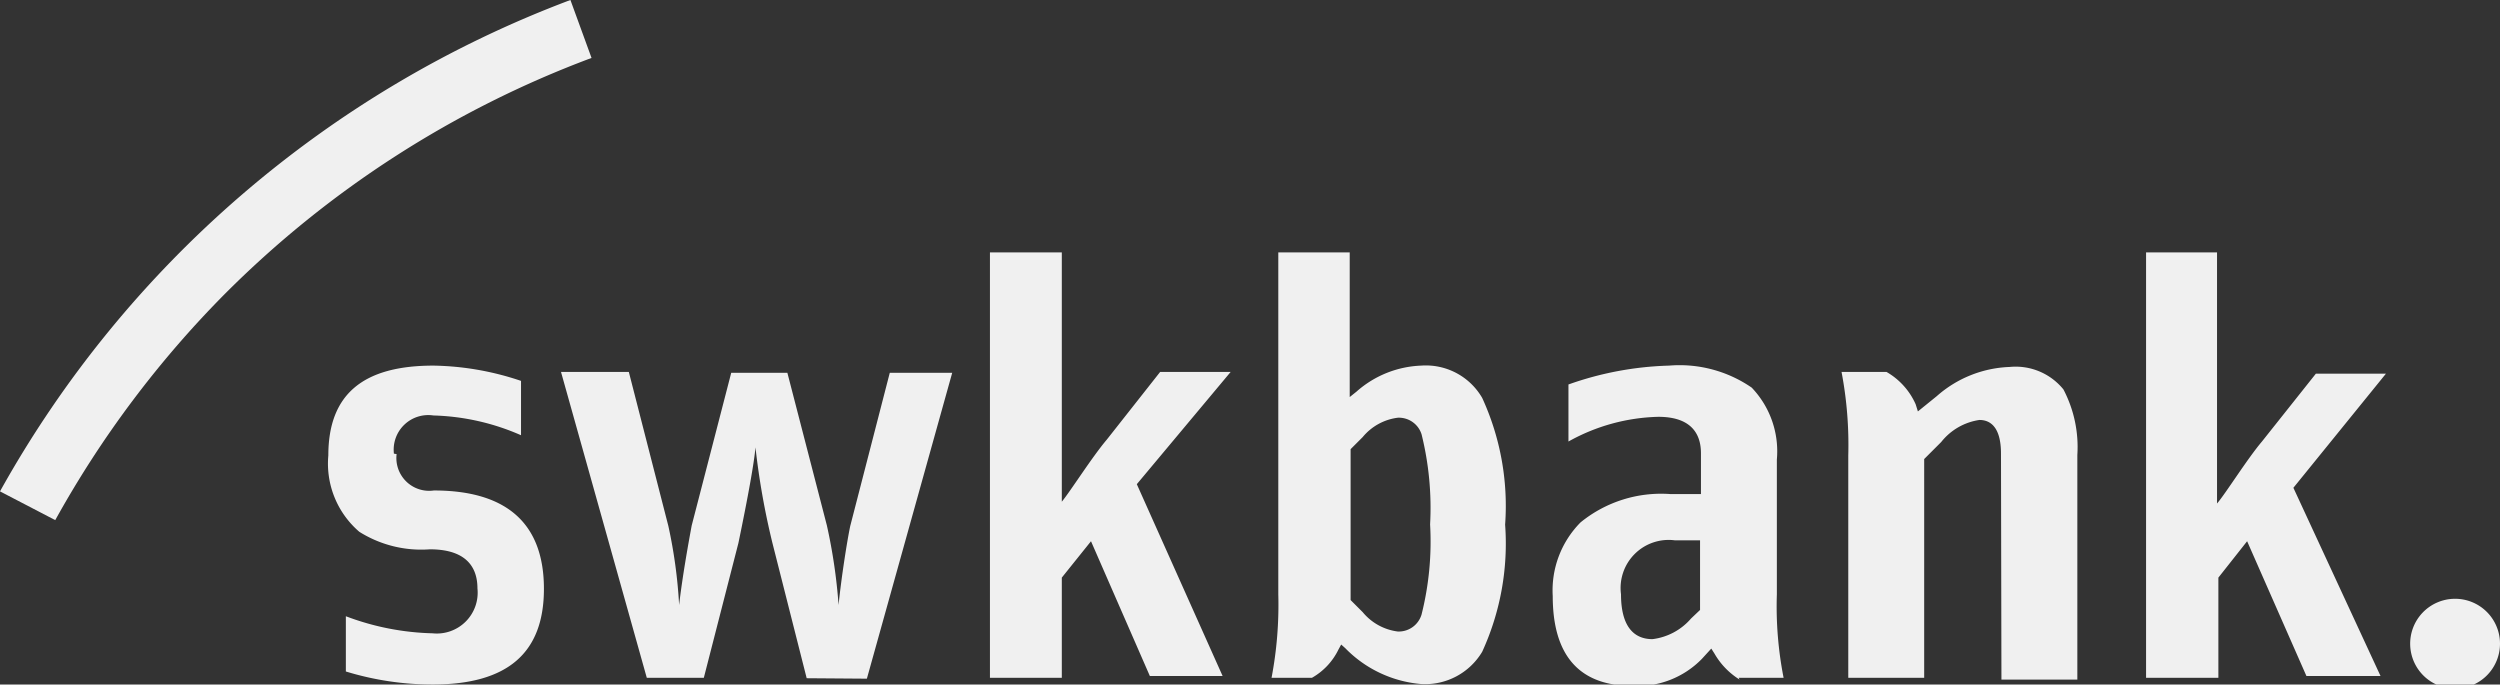 <svg id="GRAFIK" xmlns="http://www.w3.org/2000/svg" viewBox="0 0 55.66 15.24"><rect x="0" y="0" width="55.66" height="15.24" fill="#333333" stroke="none"/><defs><style>.cls-1{fill:#f0f0f0;}</style></defs><title>swk-Bank</title><path class="cls-1" d="M8.77,10.1a.77.77,0,0,1,.88-.85,5.18,5.18,0,0,1,1.95.44V8.48a6.36,6.36,0,0,0-1.95-.34c-1.57,0-2.34.64-2.34,2A2,2,0,0,0,8,11.84a2.59,2.59,0,0,0,1.57.39c.88,0,1.06.47,1.06.87a.91.91,0,0,1-1,1,5.83,5.83,0,0,1-1.93-.38v1.23a6.59,6.59,0,0,0,1.93.29c1.67,0,2.48-.7,2.48-2.13s-.8-2.19-2.45-2.19a.73.73,0,0,1-.83-.81m10.47,5,1.9-6.81H19.81l-.88,3.41c-.07.33-.2,1.16-.26,1.76h0a12.2,12.2,0,0,0-.26-1.77l-.88-3.4H16.28l-.88,3.4c-.08.43-.21,1.16-.28,1.77h0a11,11,0,0,0-.24-1.76L14,8.28H12.49l1.91,6.81h1.27l.77-3c.22-1.06.35-1.79.38-2.13a16.67,16.67,0,0,0,.38,2.14l.76,3ZM27.4,8.28H25.83L24.64,9.79c-.33.39-.81,1.15-1,1.38V5.62h-1.6v9.47h1.6V12.86l.65-.81,1.31,3h1.62l-1.91-4.27Z"/><path class="cls-1" d="M5,6.55a22.79,22.79,0,0,1,8.17-5.26L12.7,0A24.32,24.32,0,0,0,0,10.94l1.23.64A22.91,22.91,0,0,1,5,6.55"/><path class="cls-1" d="M31.84,11.68a6.66,6.66,0,0,1-.19,2,.53.53,0,0,1-.53.38,1.21,1.21,0,0,1-.78-.43l-.27-.27V10l.27-.27a1.21,1.21,0,0,1,.78-.43.53.53,0,0,1,.53.37,6.8,6.8,0,0,1,.19,2M33,14.51a5.78,5.78,0,0,0,.51-2.83A5.76,5.76,0,0,0,33,8.86a1.45,1.45,0,0,0-1.36-.72,2.3,2.3,0,0,0-1.44.58l-.15.12V5.62H28.46v7.61a8.68,8.68,0,0,1-.15,1.86h.9a1.45,1.45,0,0,0,.59-.63l.06-.11.09.08a2.67,2.67,0,0,0,1.7.8A1.48,1.48,0,0,0,33,14.51m4.85-.93-.2.19a1.35,1.35,0,0,1-.86.46c-.32,0-.7-.17-.7-1a1.07,1.07,0,0,1,1.2-1.2h.56Zm.86,1.51h1a8.24,8.24,0,0,1-.15-1.86v-3A2.05,2.05,0,0,0,39,8.63a2.83,2.83,0,0,0-1.84-.49,7.26,7.26,0,0,0-2.24.42V9.83a4.3,4.3,0,0,1,2-.55c.79,0,.95.44.95.81V11h-.68a2.84,2.84,0,0,0-2,.63,2.15,2.15,0,0,0-.62,1.64c0,1.31.58,2,1.77,2a2,2,0,0,0,1.55-.6l.21-.23.07.11a1.65,1.65,0,0,0,.56.58m5.83,0h1.69v-5a2.76,2.76,0,0,0-.31-1.46,1.37,1.37,0,0,0-1.2-.5,2.59,2.59,0,0,0-1.62.65l-.42.34L42.65,9A1.56,1.56,0,0,0,42,8.28H41a8.68,8.68,0,0,1,.15,1.86v4.95h1.69V10.22l.38-.38a1.33,1.33,0,0,1,.85-.49c.22,0,.48.13.48.75Zm6.5-4.27,2.06-2.54H51.56l-1.2,1.51c-.33.39-.81,1.16-1,1.38V5.62H47.78v9.47h1.61V12.86l.64-.81,1.32,3H53Zm4.6,3.47a1,1,0,1,0-.95,1,1,1,0,0,0,.95-1"/></svg>